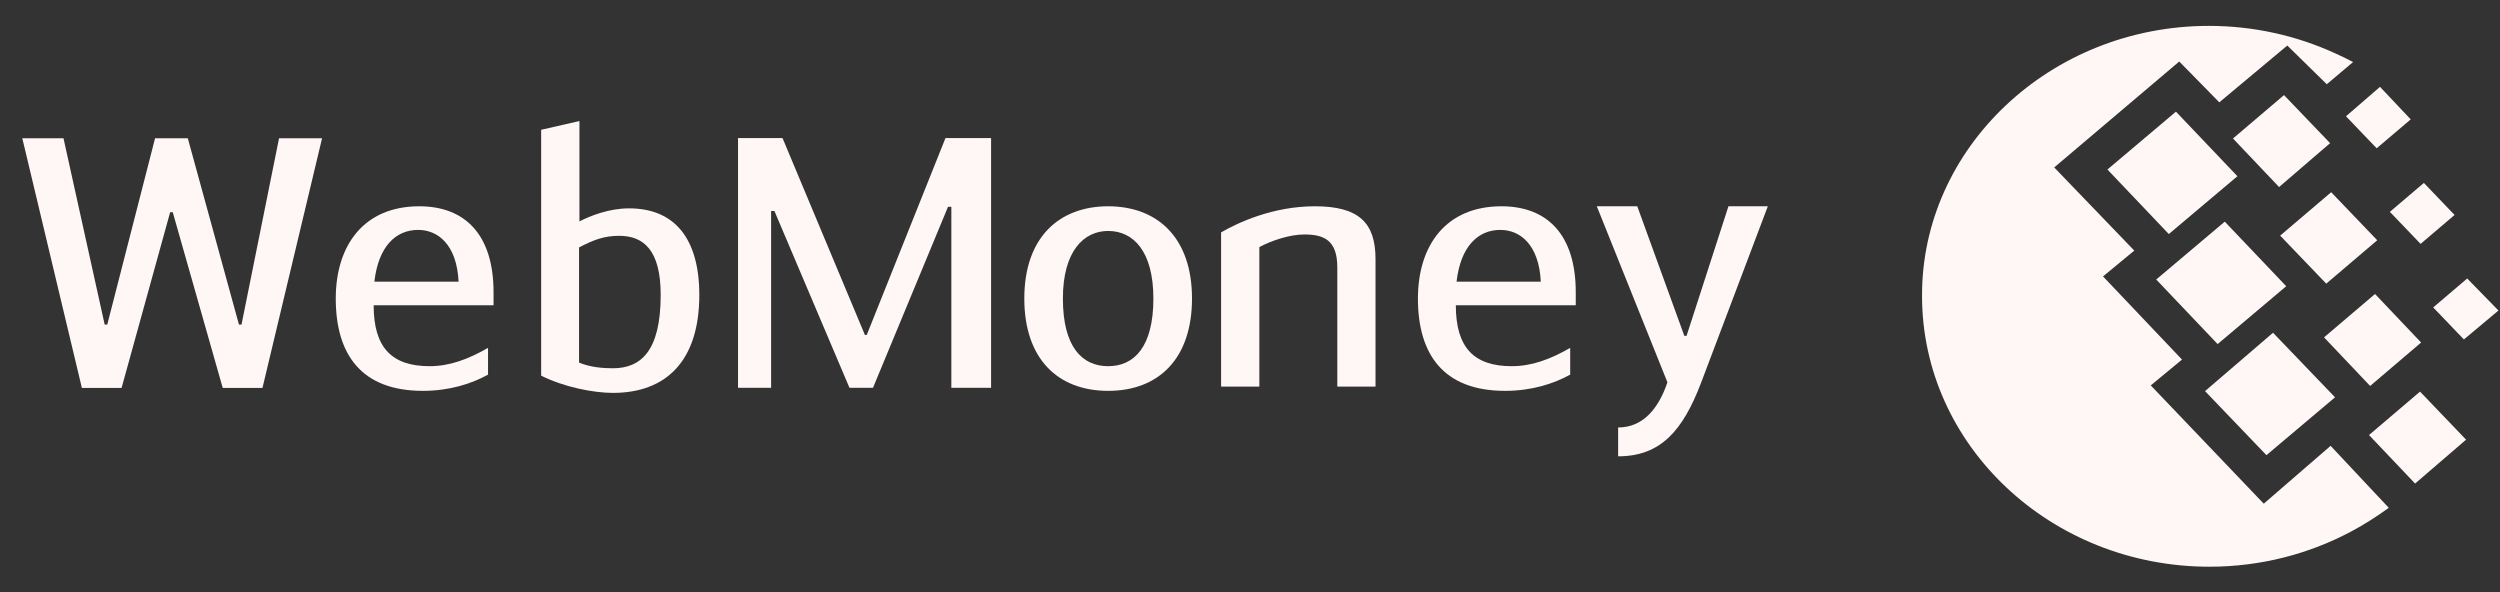 <svg width="76" height="18" viewBox="0 0 76 18" fill="none" xmlns="http://www.w3.org/2000/svg">
<rect x="0" y="0" width="76" height="18" fill="#333333" stroke="none"/>
<path d="M67.15 0.787C68.517 0.787 69.817 1.085 70.985 1.619C71.168 1.698 71.352 1.792 71.534 1.886L70.734 2.561L69.534 1.384L67.467 3.111L66.249 1.87L62.448 5.09L64.882 7.618L63.932 8.403L66.333 10.931L65.383 11.716L68.818 15.312L70.851 13.553L72.619 15.438C72.268 15.69 71.885 15.942 71.469 16.161C70.201 16.836 68.734 17.228 67.166 17.228C62.347 17.228 58.43 13.538 58.43 9C58.413 4.493 62.331 0.787 67.15 0.787ZM65.549 8.497L67.633 6.738L69.501 8.701L67.416 10.46L65.549 8.497ZM67.033 11.89L69.1 10.115L70.985 12.078L68.9 13.837L67.033 11.89ZM64.066 5.153L66.149 3.394L68.017 5.357L65.932 7.115L64.066 5.153ZM67.883 4.21L69.434 2.891L70.835 4.352L69.284 5.686L67.883 4.21ZM70.651 10.256L72.201 8.937L73.602 10.413L72.052 11.733L70.651 10.256ZM72.018 13.225L73.569 11.905L74.969 13.366L73.419 14.7L72.018 13.225ZM72.652 6.44L73.686 5.561L74.619 6.535L73.586 7.414L72.652 6.44ZM71.318 3.535L72.352 2.64L73.286 3.629L72.251 4.508L71.318 3.535ZM73.969 9.346L75.003 8.466L75.953 9.44L74.903 10.319L73.969 9.346ZM69.317 7.163L70.868 5.843L72.268 7.304L70.718 8.623L69.317 7.163Z" fill="#FFF6F6"/>
<path d="M11.381 8.562H13.941C13.886 7.438 13.315 6.989 12.712 6.989C12.03 6.989 11.504 7.492 11.381 8.562ZM14.836 10.575V11.389C14.333 11.667 13.662 11.882 12.857 11.882C10.979 11.882 10.207 10.768 10.207 9.077C10.207 7.449 11.068 6.271 12.745 6.271C14.142 6.271 15.004 7.139 15.004 8.883V9.28H11.359C11.359 10.564 11.906 11.132 13.059 11.132C13.662 11.132 14.221 10.928 14.836 10.575Z" fill="#FFF6F6"/>
<path d="M17.603 11.023C17.961 11.172 18.352 11.195 18.632 11.195C19.46 11.195 20.085 10.701 20.085 8.968C20.085 7.608 19.571 7.169 18.822 7.169C18.374 7.169 18.05 7.287 17.603 7.522V11.023H17.603ZM17.615 6.73C17.949 6.559 18.519 6.334 19.123 6.334C20.51 6.334 21.259 7.254 21.259 8.968C21.259 10.97 20.253 11.944 18.632 11.944C18.039 11.944 17.122 11.762 16.451 11.419V3.946L17.615 3.679V6.73H17.615Z" fill="#FFF6F6"/>
<path d="M26.293 10.182H26.349L28.742 4.198H30.129V11.789H28.921V6.286H28.82L26.539 11.789H25.824L23.542 6.414H23.442V11.789H22.436V4.198H23.789L26.293 10.182Z" fill="#FFF6F6"/>
<path d="M35.063 9.076C35.063 7.631 34.448 7.021 33.688 7.021C32.95 7.021 32.312 7.631 32.312 9.076C32.312 10.543 32.894 11.132 33.688 11.132C34.481 11.132 35.063 10.543 35.063 9.076ZM31.139 9.076C31.139 7.202 32.212 6.271 33.688 6.271C35.164 6.271 36.237 7.202 36.237 9.076C36.237 10.907 35.22 11.882 33.688 11.882C32.156 11.882 31.139 10.907 31.139 9.076Z" fill="#FFF6F6"/>
<path d="M37.121 7.064C37.624 6.774 38.687 6.271 39.972 6.271C41.314 6.271 41.816 6.774 41.816 7.877V11.753H40.654V8.123C40.654 7.278 40.219 7.128 39.648 7.128C39.201 7.128 38.63 7.321 38.284 7.513V11.753H37.121V7.064H37.121Z" fill="#FFF6F6"/>
<path d="M44.279 8.562H46.84C46.785 7.438 46.214 6.989 45.61 6.989C44.928 6.989 44.403 7.492 44.279 8.562ZM47.734 10.575V11.389C47.231 11.667 46.56 11.882 45.755 11.882C43.877 11.882 43.105 10.768 43.105 9.077C43.105 7.449 43.966 6.271 45.643 6.271C47.042 6.271 47.903 7.139 47.903 8.883V9.28H44.257C44.257 10.564 44.805 11.132 45.957 11.132C46.56 11.132 47.12 10.928 47.734 10.575Z" fill="#FFF6F6"/>
<path d="M52.545 6.271H53.742L51.718 11.623C51.158 13.101 50.477 13.872 49.191 13.872V12.995C49.952 12.995 50.421 12.416 50.69 11.623L48.543 6.271H49.773L51.204 10.211H51.271L52.545 6.271Z" fill="#FFF6F6"/>
<path d="M5.251 6.45H5.173L3.696 11.793H2.489L0.678 4.203H1.93L3.182 9.867H3.261L4.714 4.203H5.709L7.264 9.867H7.342L8.483 4.203H9.791L7.979 11.793H6.771L5.251 6.45Z" fill="#FFF6F6"/>
</svg>
